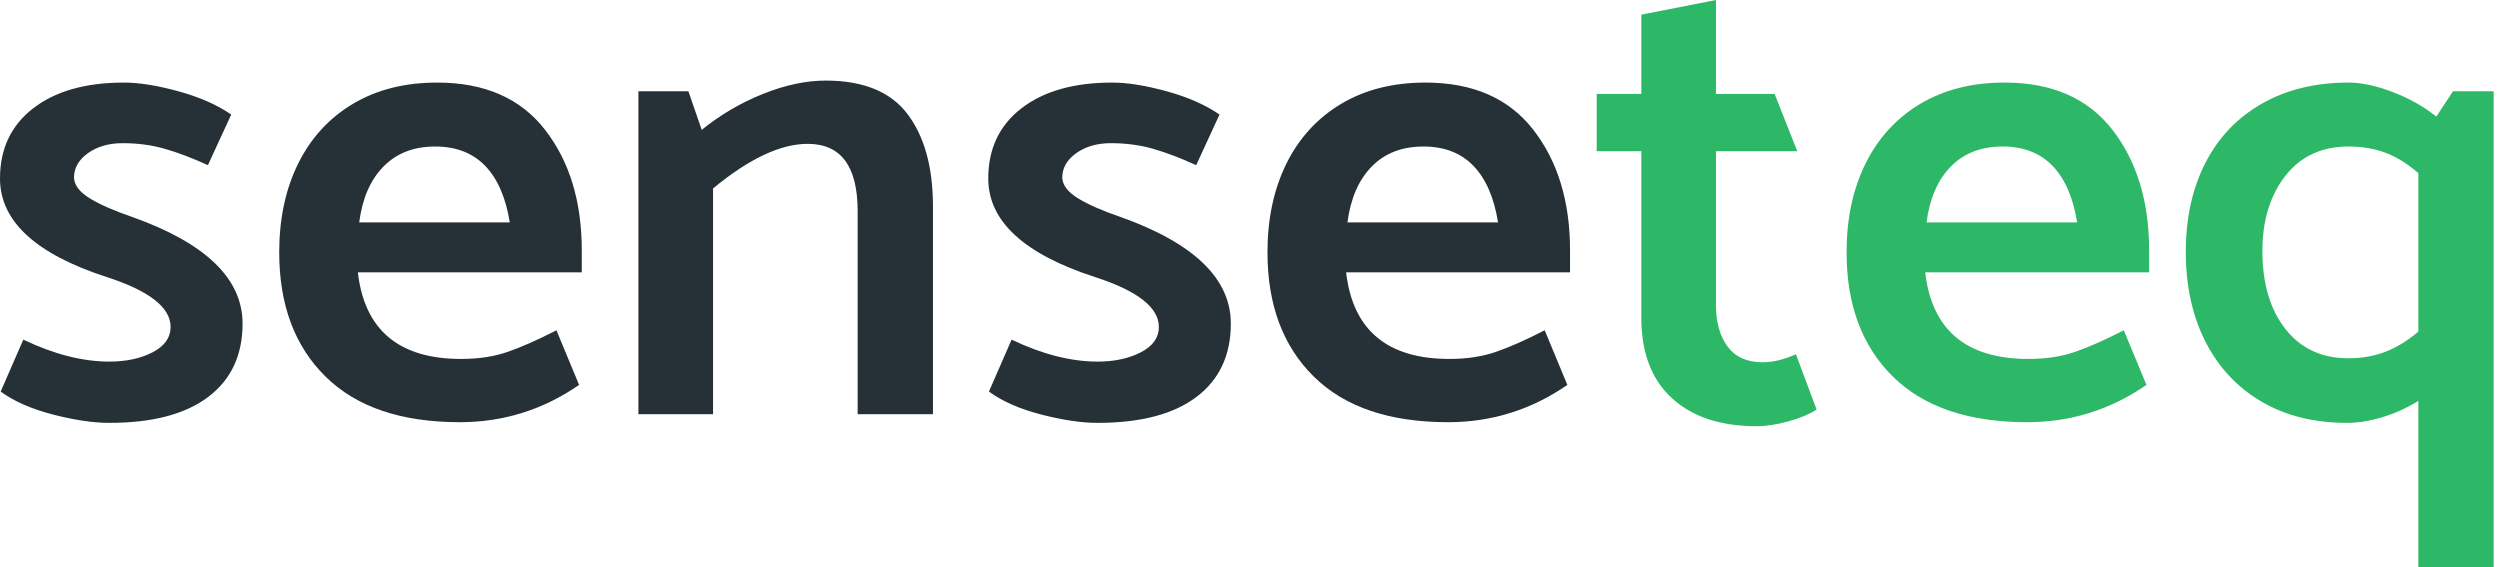 <svg width="141" height="32" viewBox="0 0 141 32" fill="none" xmlns="http://www.w3.org/2000/svg">
<g clip-path="url(#clip0_659_12840)">
<path d="M99.073 24.038C99.624 24.038 100.232 23.944 100.896 23.756C101.56 23.568 102.08 23.349 102.456 23.099L101.291 19.981C100.614 20.282 99.988 20.432 99.411 20.432C98.534 20.432 97.877 20.138 97.438 19.549C97 18.961 96.78 18.178 96.78 17.202V8.526H101.366L100.088 5.296H96.78V0L92.571 0.826V5.296H90.053V8.526H92.571V17.916C92.571 19.894 93.147 21.409 94.3 22.46C95.452 23.512 97.043 24.038 99.073 24.038ZM114.332 23.812C116.788 23.812 119.031 23.111 121.06 21.709L119.782 18.629C118.705 19.18 117.784 19.587 117.02 19.85C116.256 20.113 115.385 20.244 114.408 20.244C110.9 20.244 108.958 18.617 108.582 15.361H121.21V14.122C121.21 11.368 120.521 9.102 119.143 7.324C117.765 5.546 115.736 4.657 113.055 4.657C111.225 4.657 109.641 5.058 108.3 5.859C106.96 6.66 105.932 7.781 105.218 9.221C104.504 10.66 104.147 12.332 104.147 14.235C104.147 17.189 105.018 19.524 106.759 21.239C108.501 22.955 111.025 23.812 114.332 23.812ZM117.151 12.545H108.657C108.833 11.193 109.29 10.141 110.029 9.39C110.768 8.639 111.739 8.263 112.942 8.263C114.119 8.263 115.059 8.626 115.761 9.352C116.462 10.078 116.926 11.142 117.151 12.545ZM140.642 32V5.146H138.349L137.409 6.573C136.683 5.997 135.856 5.534 134.929 5.183C134.002 4.833 133.175 4.657 132.448 4.657C130.594 4.657 128.972 5.052 127.581 5.84C126.19 6.629 125.126 7.743 124.386 9.183C123.647 10.623 123.278 12.294 123.278 14.197C123.278 16.125 123.647 17.815 124.386 19.268C125.126 20.72 126.178 21.847 127.543 22.648C128.909 23.449 130.519 23.85 132.373 23.85C133 23.85 133.664 23.743 134.365 23.53C135.067 23.318 135.743 23.011 136.395 22.61V32H140.642ZM132.448 20.207C130.945 20.207 129.761 19.656 128.897 18.554C128.032 17.452 127.6 15.988 127.6 14.16C127.6 12.432 128.032 11.017 128.897 9.915C129.761 8.814 130.945 8.263 132.448 8.263C133.225 8.263 133.927 8.382 134.553 8.62C135.179 8.858 135.793 9.239 136.395 9.765V18.704C135.768 19.23 135.142 19.612 134.515 19.85C133.889 20.088 133.2 20.207 132.448 20.207Z" fill="#2DB867"/>
<path d="M6.164 23.85C8.594 23.85 10.455 23.361 11.745 22.385C13.036 21.409 13.681 20.031 13.681 18.253C13.681 15.725 11.614 13.721 7.479 12.244C6.452 11.894 5.65 11.543 5.074 11.193C4.498 10.842 4.197 10.454 4.172 10.028C4.172 9.477 4.435 9.014 4.961 8.639C5.487 8.263 6.139 8.075 6.916 8.075C7.768 8.075 8.563 8.182 9.302 8.394C10.041 8.607 10.85 8.914 11.726 9.315L13.042 6.46C12.24 5.909 11.244 5.471 10.054 5.146C8.864 4.82 7.843 4.657 6.991 4.657C4.836 4.657 3.132 5.139 1.879 6.103C0.626 7.067 0 8.388 0 10.066C0 12.47 2.005 14.322 6.014 15.624C8.419 16.401 9.622 17.34 9.622 18.441C9.622 19.042 9.283 19.518 8.607 19.869C7.93 20.219 7.116 20.394 6.164 20.394C4.66 20.394 3.044 19.981 1.315 19.155L0.038 22.084C0.789 22.635 1.773 23.067 2.988 23.38C4.203 23.693 5.262 23.85 6.164 23.85ZM25.933 23.812C28.389 23.812 30.631 23.111 32.661 21.709L31.383 18.629C30.306 19.18 29.385 19.587 28.621 19.85C27.857 20.113 26.986 20.244 26.009 20.244C22.501 20.244 20.559 18.617 20.183 15.361H32.812V14.122C32.812 11.368 32.122 9.102 30.744 7.324C29.366 5.546 27.337 4.657 24.656 4.657C22.826 4.657 21.242 5.058 19.901 5.859C18.561 6.66 17.533 7.781 16.819 9.221C16.105 10.66 15.748 12.332 15.748 14.235C15.748 17.189 16.619 19.524 18.36 21.239C20.102 22.955 22.626 23.812 25.933 23.812ZM28.752 12.545H20.258C20.434 11.193 20.891 10.141 21.63 9.39C22.369 8.639 23.34 8.263 24.543 8.263C25.721 8.263 26.66 8.626 27.362 9.352C28.063 10.078 28.527 11.142 28.752 12.545ZM40.216 23.361V10.629C42.245 8.951 44.024 8.113 45.553 8.113C47.432 8.113 48.371 9.377 48.371 11.906V23.361H52.619V11.643C52.619 9.44 52.142 7.706 51.19 6.441C50.238 5.177 48.697 4.545 46.568 4.545C45.465 4.545 44.287 4.795 43.035 5.296C41.782 5.797 40.629 6.473 39.577 7.324L38.825 5.146H36.006V23.361H40.216ZM61.902 23.85C64.332 23.85 66.193 23.361 67.483 22.385C68.774 21.409 69.419 20.031 69.419 18.253C69.419 15.725 67.352 13.721 63.218 12.244C62.19 11.894 61.388 11.543 60.812 11.193C60.236 10.842 59.935 10.454 59.91 10.028C59.91 9.477 60.173 9.014 60.699 8.639C61.225 8.263 61.877 8.075 62.654 8.075C63.506 8.075 64.301 8.182 65.04 8.394C65.779 8.607 66.588 8.914 67.465 9.315L68.78 6.46C67.978 5.909 66.982 5.471 65.792 5.146C64.602 4.82 63.581 4.657 62.729 4.657C60.574 4.657 58.87 5.139 57.617 6.103C56.364 7.067 55.738 8.388 55.738 10.066C55.738 12.47 57.743 14.322 61.752 15.624C64.157 16.401 65.36 17.34 65.36 18.441C65.36 19.042 65.022 19.518 64.345 19.869C63.669 20.219 62.854 20.394 61.902 20.394C60.399 20.394 58.782 19.981 57.054 19.155L55.776 22.084C56.527 22.635 57.511 23.067 58.726 23.38C59.941 23.693 61 23.85 61.902 23.85ZM81.672 23.812C84.127 23.812 86.37 23.111 88.399 21.709L87.121 18.629C86.044 19.18 85.123 19.587 84.359 19.85C83.595 20.113 82.724 20.244 81.747 20.244C78.239 20.244 76.297 18.617 75.921 15.361H88.55V14.122C88.55 11.368 87.861 9.102 86.482 7.324C85.104 5.546 83.075 4.657 80.394 4.657C78.565 4.657 76.98 5.058 75.639 5.859C74.299 6.66 73.271 7.781 72.557 9.221C71.843 10.66 71.486 12.332 71.486 14.235C71.486 17.189 72.357 19.524 74.098 21.239C75.84 22.955 78.364 23.812 81.672 23.812ZM84.49 12.545H75.996C76.172 11.193 76.629 10.141 77.368 9.39C78.107 8.639 79.078 8.263 80.281 8.263C81.459 8.263 82.398 8.626 83.1 9.352C83.801 10.078 84.265 11.142 84.49 12.545Z" fill="#253037"/>
</g>
<defs>
<clipPath id="clip0_659_12840">
<rect width="140.642" height="32" fill="white"/>
</clipPath>
</defs>
</svg>
